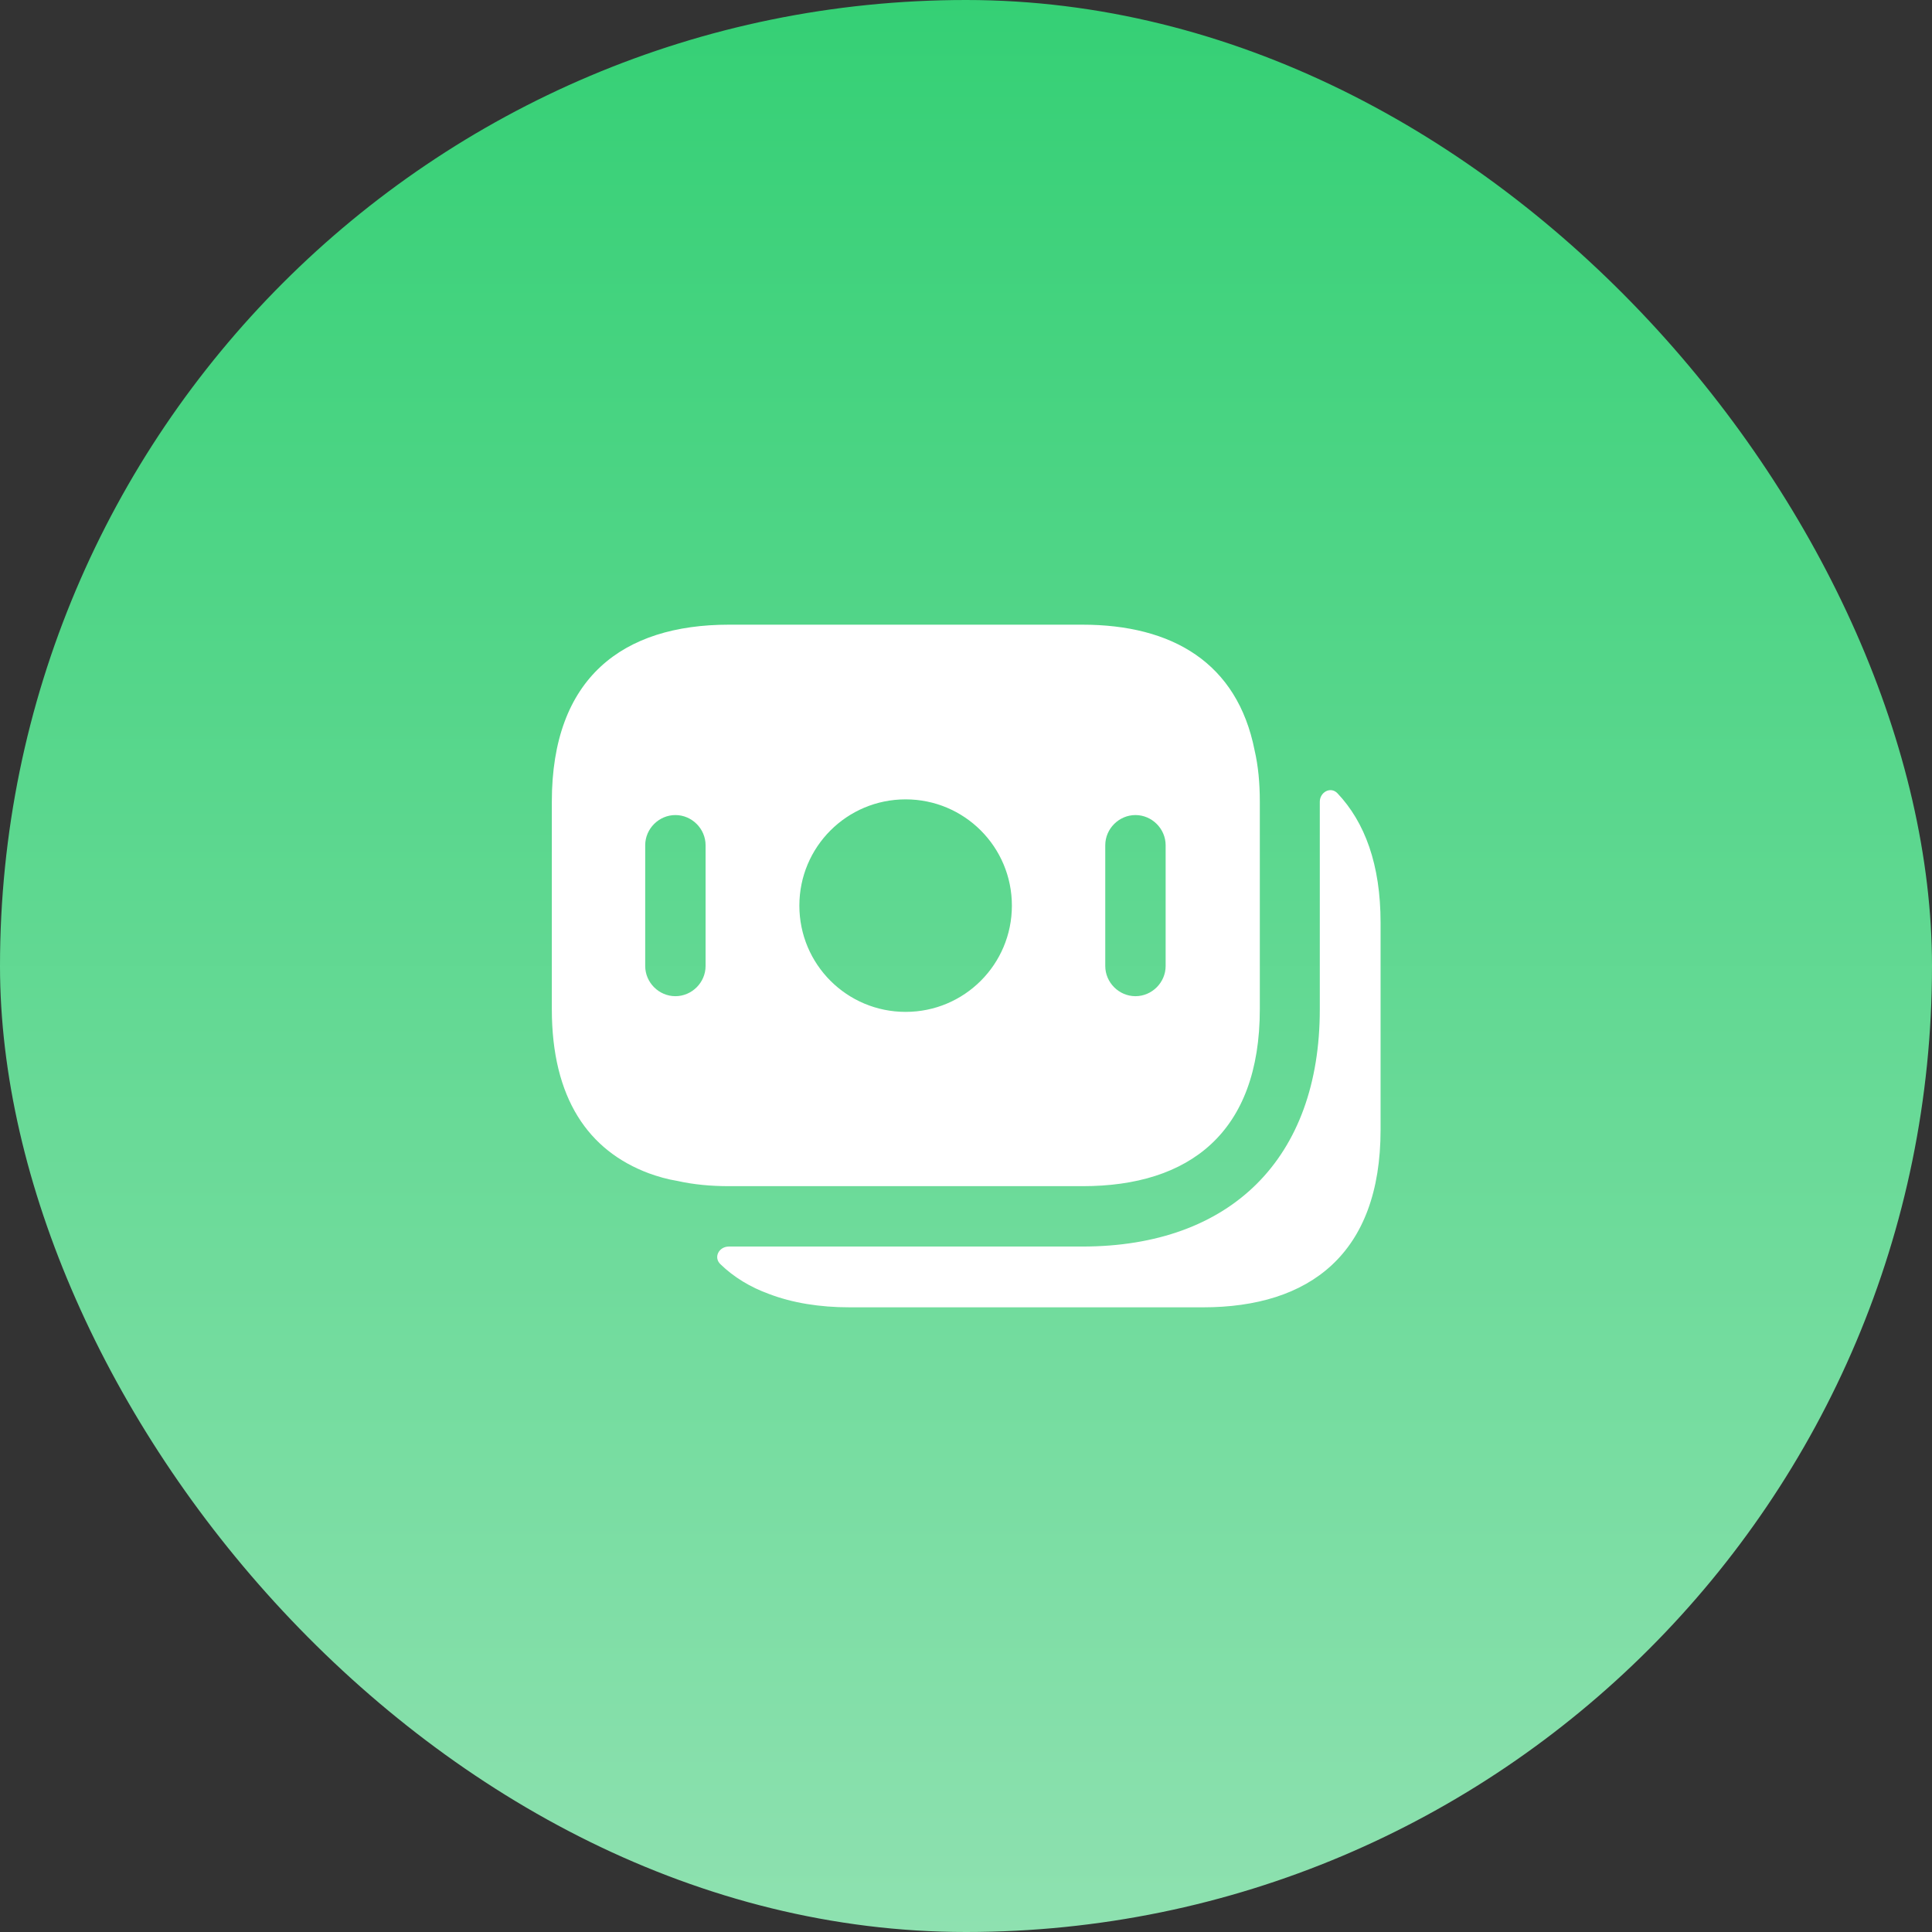 <?xml version="1.0" encoding="UTF-8"?> <svg xmlns="http://www.w3.org/2000/svg" width="48" height="48" viewBox="0 0 48 48" fill="none"><rect x="0" y="0" width="48" height="48" fill="#333333" stroke="none"/><rect width="48" height="48" rx="24" fill="url(#paint0_linear_176_2402)"></rect><path d="M31.17 18.64C30.74 16.47 29.13 15.52 26.89 15.52H18.11C15.47 15.52 13.71 16.84 13.71 19.92V25.07C13.71 27.29 14.62 28.59 16.12 29.15C16.34 29.23 16.58 29.3 16.83 29.34C17.23 29.43 17.66 29.47 18.11 29.47H26.9C29.54 29.47 31.3 28.15 31.3 25.07V19.92C31.3 19.45 31.26 19.03 31.17 18.64ZM17.53 24C17.53 24.41 17.19 24.75 16.78 24.75C16.37 24.75 16.03 24.41 16.03 24V21C16.03 20.59 16.37 20.25 16.78 20.25C17.19 20.25 17.53 20.59 17.53 21V24ZM22.5 25.14C21.04 25.14 19.86 23.96 19.86 22.5C19.86 21.04 21.04 19.86 22.5 19.86C23.96 19.86 25.14 21.04 25.14 22.5C25.14 23.96 23.96 25.14 22.5 25.14ZM28.96 24C28.96 24.41 28.62 24.75 28.21 24.75C27.8 24.75 27.46 24.41 27.46 24V21C27.46 20.59 27.8 20.25 28.21 20.25C28.62 20.25 28.96 20.59 28.96 21V24Z" fill="white"></path><path d="M34.3 22.92V28.07C34.3 31.15 32.54 32.48 29.89 32.48H21.11C20.36 32.48 19.69 32.37 19.11 32.15C18.64 31.98 18.23 31.73 17.9 31.41C17.72 31.24 17.86 30.97 18.11 30.97H26.89C30.59 30.97 32.79 28.77 32.79 25.08V19.92C32.79 19.68 33.06 19.53 33.23 19.71C33.91 20.43 34.3 21.48 34.3 22.92Z" fill="white"></path><defs><linearGradient id="paint0_linear_176_2402" x1="24" y1="0" x2="24" y2="48" gradientUnits="userSpaceOnUse"><stop stop-color="#35D075"></stop><stop offset="1" stop-color="#8EE1B0"></stop></linearGradient></defs></svg> 